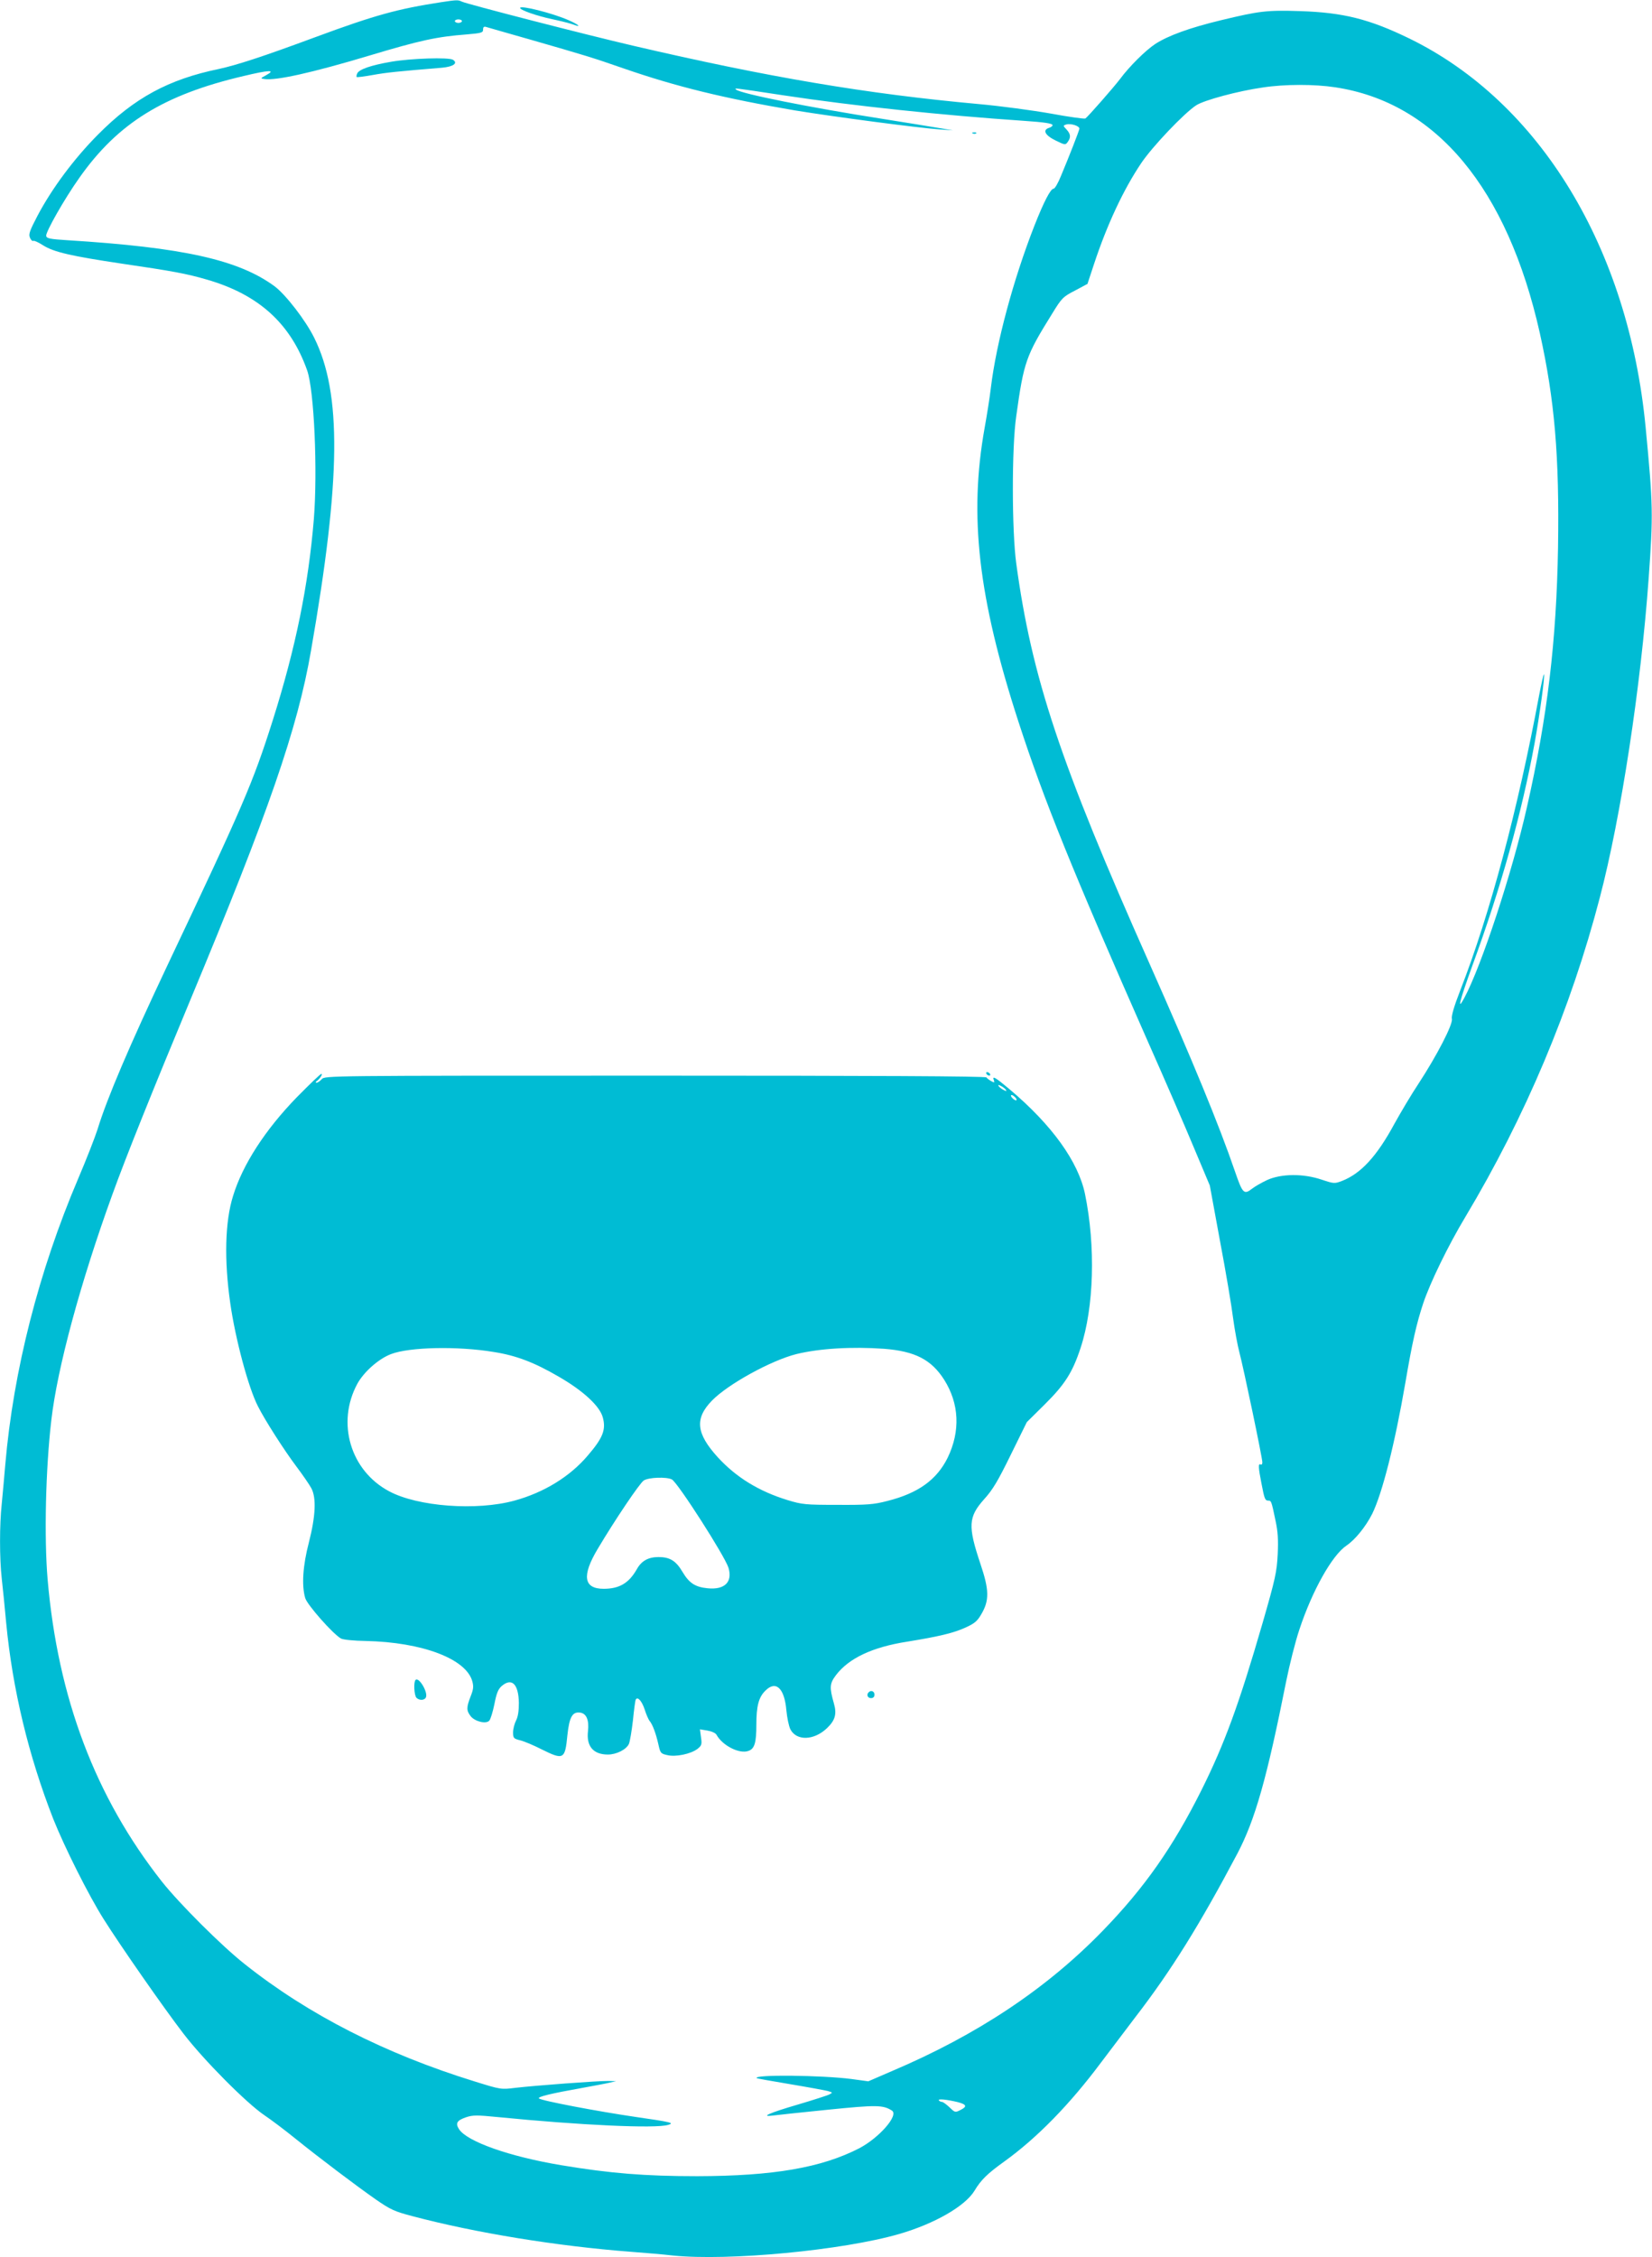 <?xml version="1.0" standalone="no"?>
<!DOCTYPE svg PUBLIC "-//W3C//DTD SVG 20010904//EN"
 "http://www.w3.org/TR/2001/REC-SVG-20010904/DTD/svg10.dtd">
<svg version="1.0" xmlns="http://www.w3.org/2000/svg"
 width="937pt" height="1280pt" viewBox="0 0 937 1280"
 preserveAspectRatio="xMidYMid meet">
<g transform="translate(0,1280) scale(0.1,-0.1)"
fill="#00bcd4" stroke="none">
<path d="M2505 12788 c-248 -38 -377 -73 -720 -200 -294 -109 -442 -157 -543
-179 -286 -59 -480 -164 -687 -373 -135 -136 -260 -304 -342 -459 -45 -86 -52
-106 -43 -125 5 -13 14 -21 19 -18 4 3 29 -8 55 -25 62 -39 159 -61 446 -104
287 -42 369 -57 485 -91 293 -85 473 -249 567 -514 40 -112 60 -570 38 -845
-31 -375 -103 -729 -233 -1140 -113 -356 -167 -481 -600 -1395 -212 -449 -340
-748 -394 -925 -14 -44 -63 -170 -110 -280 -223 -524 -367 -1087 -413 -1620
-6 -71 -15 -171 -20 -222 -13 -119 -13 -310 0 -426 6 -51 17 -163 25 -250 36
-377 127 -754 267 -1112 62 -156 200 -433 287 -570 91 -145 341 -504 451 -647
113 -148 357 -394 459 -463 40 -27 117 -85 170 -128 145 -117 355 -275 461
-349 85 -59 107 -69 210 -96 354 -94 819 -170 1240 -202 80 -6 186 -15 237
-21 314 -32 961 29 1283 122 200 58 373 157 427 245 37 62 73 97 169 166 186
134 371 323 550 563 58 77 145 192 193 255 205 266 365 524 578 926 102 193
169 431 278 979 19 94 52 226 75 294 73 221 186 422 267 476 50 34 109 107
146 180 57 116 128 395 188 743 39 229 63 335 101 450 39 117 142 329 240 492
340 568 598 1181 762 1810 120 457 233 1198 277 1810 26 363 25 416 -17 855
-97 1017 -599 1844 -1339 2206 -228 111 -376 148 -621 156 -189 6 -230 1 -450
-52 -178 -43 -298 -87 -371 -134 -56 -37 -147 -127 -201 -200 -35 -46 -182
-214 -196 -223 -6 -3 -94 9 -196 28 -102 18 -286 43 -410 54 -637 58 -1192
152 -1960 331 -275 64 -949 238 -971 250 -20 10 -29 10 -114 -3z m115 -108 c0
-5 -9 -10 -20 -10 -11 0 -20 5 -20 10 0 6 9 10 20 10 11 0 20 -4 20 -10z m365
-98 c348 -100 373 -108 555 -171 298 -103 569 -169 968 -237 220 -36 697 -99
822 -108 l75 -5 -85 14 c-47 8 -188 31 -315 51 -410 64 -804 143 -830 166 -11
10 -19 11 265 -32 403 -61 908 -114 1365 -145 119 -8 165 -15 165 -25 0 -5 -9
-12 -20 -15 -38 -12 -23 -42 36 -71 55 -27 57 -27 70 -9 19 26 17 45 -7 71
-20 21 -20 22 -2 28 27 8 79 -9 75 -25 -3 -15 -57 -154 -104 -266 -16 -40 -35
-73 -42 -73 -17 0 -55 -73 -109 -210 -119 -304 -216 -663 -247 -920 -6 -52
-22 -153 -35 -225 -90 -501 -37 -964 192 -1669 144 -443 304 -839 733 -1811
95 -214 213 -486 262 -604 l90 -214 58 -316 c33 -174 66 -370 74 -436 9 -66
25 -154 36 -195 24 -91 130 -597 130 -623 0 -10 -4 -15 -10 -12 -14 8 -13 -17
5 -108 17 -88 20 -97 40 -97 15 0 17 -3 40 -115 13 -60 16 -107 12 -190 -5
-99 -13 -137 -86 -390 -133 -459 -215 -683 -346 -946 -161 -322 -323 -554
-560 -798 -319 -329 -713 -591 -1196 -796 l-134 -58 -95 13 c-171 22 -559 26
-538 5 2 -2 86 -17 188 -34 102 -17 199 -35 215 -39 28 -8 29 -9 10 -19 -11
-6 -92 -32 -180 -58 -161 -47 -217 -72 -140 -62 22 3 162 18 312 33 276 28
312 27 362 -5 40 -26 -71 -153 -184 -213 -215 -111 -488 -158 -920 -159 -297
0 -494 16 -770 62 -295 49 -535 134 -581 204 -22 34 -13 50 39 68 39 13 61 13
183 1 463 -46 894 -66 964 -44 38 11 16 16 -185 45 -206 30 -536 92 -548 105
-10 9 68 28 248 60 66 12 136 25 155 30 l35 8 -45 1 c-56 1 -417 -26 -527 -39
-81 -10 -82 -10 -230 36 -508 157 -944 379 -1304 665 -131 103 -372 344 -471
469 -377 479 -590 1041 -648 1715 -20 239 -11 625 21 900 34 297 166 784 346
1280 76 211 230 594 442 1103 444 1065 609 1541 685 1982 170 974 175 1460 18
1775 -49 99 -161 244 -225 292 -205 150 -518 220 -1177 261 -97 6 -115 10
-118 24 -4 21 103 210 189 331 218 309 478 470 931 576 146 35 185 36 128 5
-33 -18 -34 -19 -11 -22 66 -10 269 35 593 132 293 88 386 108 556 121 83 7
92 10 92 27 0 15 5 19 18 15 9 -3 112 -32 227 -65z m4588 -277 c572 -86 977
-573 1161 -1395 84 -379 111 -698 103 -1215 -9 -530 -60 -960 -177 -1475 -83
-368 -258 -900 -355 -1080 -42 -78 -27 -19 44 178 165 450 282 870 355 1267
28 155 60 385 53 391 -2 2 -14 -51 -27 -118 -120 -645 -279 -1242 -447 -1673
-36 -92 -52 -148 -48 -163 7 -30 -85 -208 -189 -367 -40 -60 -101 -163 -137
-228 -100 -185 -190 -282 -297 -324 -42 -16 -46 -16 -115 7 -106 36 -231 34
-310 -2 -32 -15 -70 -37 -84 -48 -47 -37 -55 -29 -97 93 -92 269 -244 637
-486 1182 -507 1139 -668 1623 -756 2270 -25 184 -26 658 0 835 43 309 55 342
203 580 55 90 62 97 130 132 l71 38 37 112 c74 224 167 423 268 573 64 95 244
284 312 328 45 29 237 81 378 101 125 19 292 19 410 1z m-2141 -11426 c50 -13
55 -25 17 -44 -31 -16 -32 -16 -63 14 -18 17 -37 31 -43 31 -7 0 -14 4 -18 9
-6 10 44 5 107 -10z"/>
<path d="M2220 12450 c-117 -20 -185 -44 -194 -67 -4 -9 -5 -18 -3 -20 3 -2
44 3 93 12 78 14 138 20 392 41 64 6 91 26 61 45 -24 15 -238 8 -349 -11z"/>
<path d="M5518 12043 c7 -3 16 -2 19 1 4 3 -2 6 -13 5 -11 0 -14 -3 -6 -6z"/>
<path d="M5595 6710 c3 -5 11 -10 16 -10 6 0 7 5 4 10 -3 6 -11 10 -16 10 -6
0 -7 -4 -4 -10z"/>
<path d="M1684 6578 c-180 -185 -308 -383 -362 -560 -46 -146 -51 -364 -16
-608 29 -204 103 -480 157 -585 39 -78 150 -251 217 -340 37 -49 76 -106 86
-125 29 -54 24 -159 -14 -307 -34 -130 -42 -243 -21 -315 10 -38 159 -206 203
-230 12 -7 75 -13 141 -14 320 -7 569 -101 604 -229 8 -30 6 -46 -10 -86 -24
-62 -24 -80 1 -112 24 -30 87 -45 105 -25 7 7 20 49 29 93 12 62 21 85 41 103
58 50 96 12 98 -95 0 -46 -5 -79 -16 -100 -9 -18 -17 -48 -17 -67 0 -33 3 -36
43 -46 23 -6 77 -29 120 -51 123 -61 132 -57 145 79 11 104 28 135 71 130 37
-4 53 -42 46 -105 -10 -86 30 -133 113 -133 48 0 104 28 119 60 6 14 16 74 23
134 6 61 13 113 16 118 11 18 34 -8 50 -55 9 -29 22 -59 29 -67 17 -21 35 -70
49 -131 11 -50 13 -54 50 -62 48 -12 134 6 172 35 24 19 26 26 20 66 l-6 45
42 -7 c24 -4 47 -14 52 -24 34 -62 132 -111 182 -91 34 12 44 47 44 147 0 107
13 157 51 194 59 60 108 15 119 -109 4 -43 14 -92 23 -110 35 -67 134 -64 208
7 46 44 56 80 39 139 -26 92 -25 113 12 162 73 95 205 158 403 189 179 29 263
49 331 80 51 23 67 36 90 76 46 78 45 137 -5 285 -72 215 -69 266 21 367 49
54 78 103 151 252 l91 185 101 100 c114 113 158 181 204 321 76 230 86 576 25
873 -38 183 -187 391 -428 594 -81 68 -100 79 -89 51 5 -14 3 -15 -15 -5 -11
6 -24 16 -27 21 -4 7 -648 10 -1879 10 -1860 0 -1873 0 -1891 -20 -10 -11 -23
-20 -29 -20 -7 0 -7 3 -1 8 19 13 37 42 28 42 -6 0 -68 -60 -139 -132z m4022
41 c4 -8 1 -8 -14 0 -12 6 -24 16 -28 22 -4 8 -1 8 14 0 12 -6 24 -16 28 -22z
m54 -44 c7 -8 8 -15 2 -15 -5 0 -15 7 -22 15 -7 8 -8 15 -2 15 5 0 15 -7 22
-15z m-2960 -1442 c128 -20 230 -59 369 -140 139 -80 233 -167 250 -231 19
-69 1 -116 -84 -215 -101 -120 -249 -211 -417 -257 -215 -59 -549 -34 -711 53
-220 117 -300 389 -180 610 37 67 120 141 191 168 104 40 377 46 582 12z
m2215 18 c175 -14 267 -61 340 -175 86 -136 93 -292 20 -443 -62 -125 -167
-201 -342 -245 -77 -20 -113 -23 -283 -22 -183 0 -201 2 -283 27 -163 50 -291
129 -395 242 -124 136 -133 221 -33 323 91 93 335 227 478 263 131 32 314 43
498 30z m-1204 -741 c34 -19 300 -434 321 -501 24 -81 -22 -126 -119 -116 -70
7 -104 29 -142 93 -37 63 -72 84 -136 84 -58 0 -97 -22 -123 -69 -45 -79 -99
-111 -188 -111 -114 0 -125 74 -34 226 98 165 237 371 261 388 27 18 129 22
160 6z"/>
<path d="M2357 3273 c-12 -11 -8 -88 5 -101 17 -17 47 -15 54 3 12 30 -41 117
-59 98z"/>
<path d="M4927 3203 c-14 -13 -6 -33 13 -33 13 0 20 7 20 20 0 19 -20 27 -33
13z"/>
<path d="M2950 12755 c0 -12 93 -45 183 -64 52 -11 106 -25 121 -31 48 -18 27
1 -28 25 -90 40 -276 87 -276 70z"/>
</g>
</svg>
